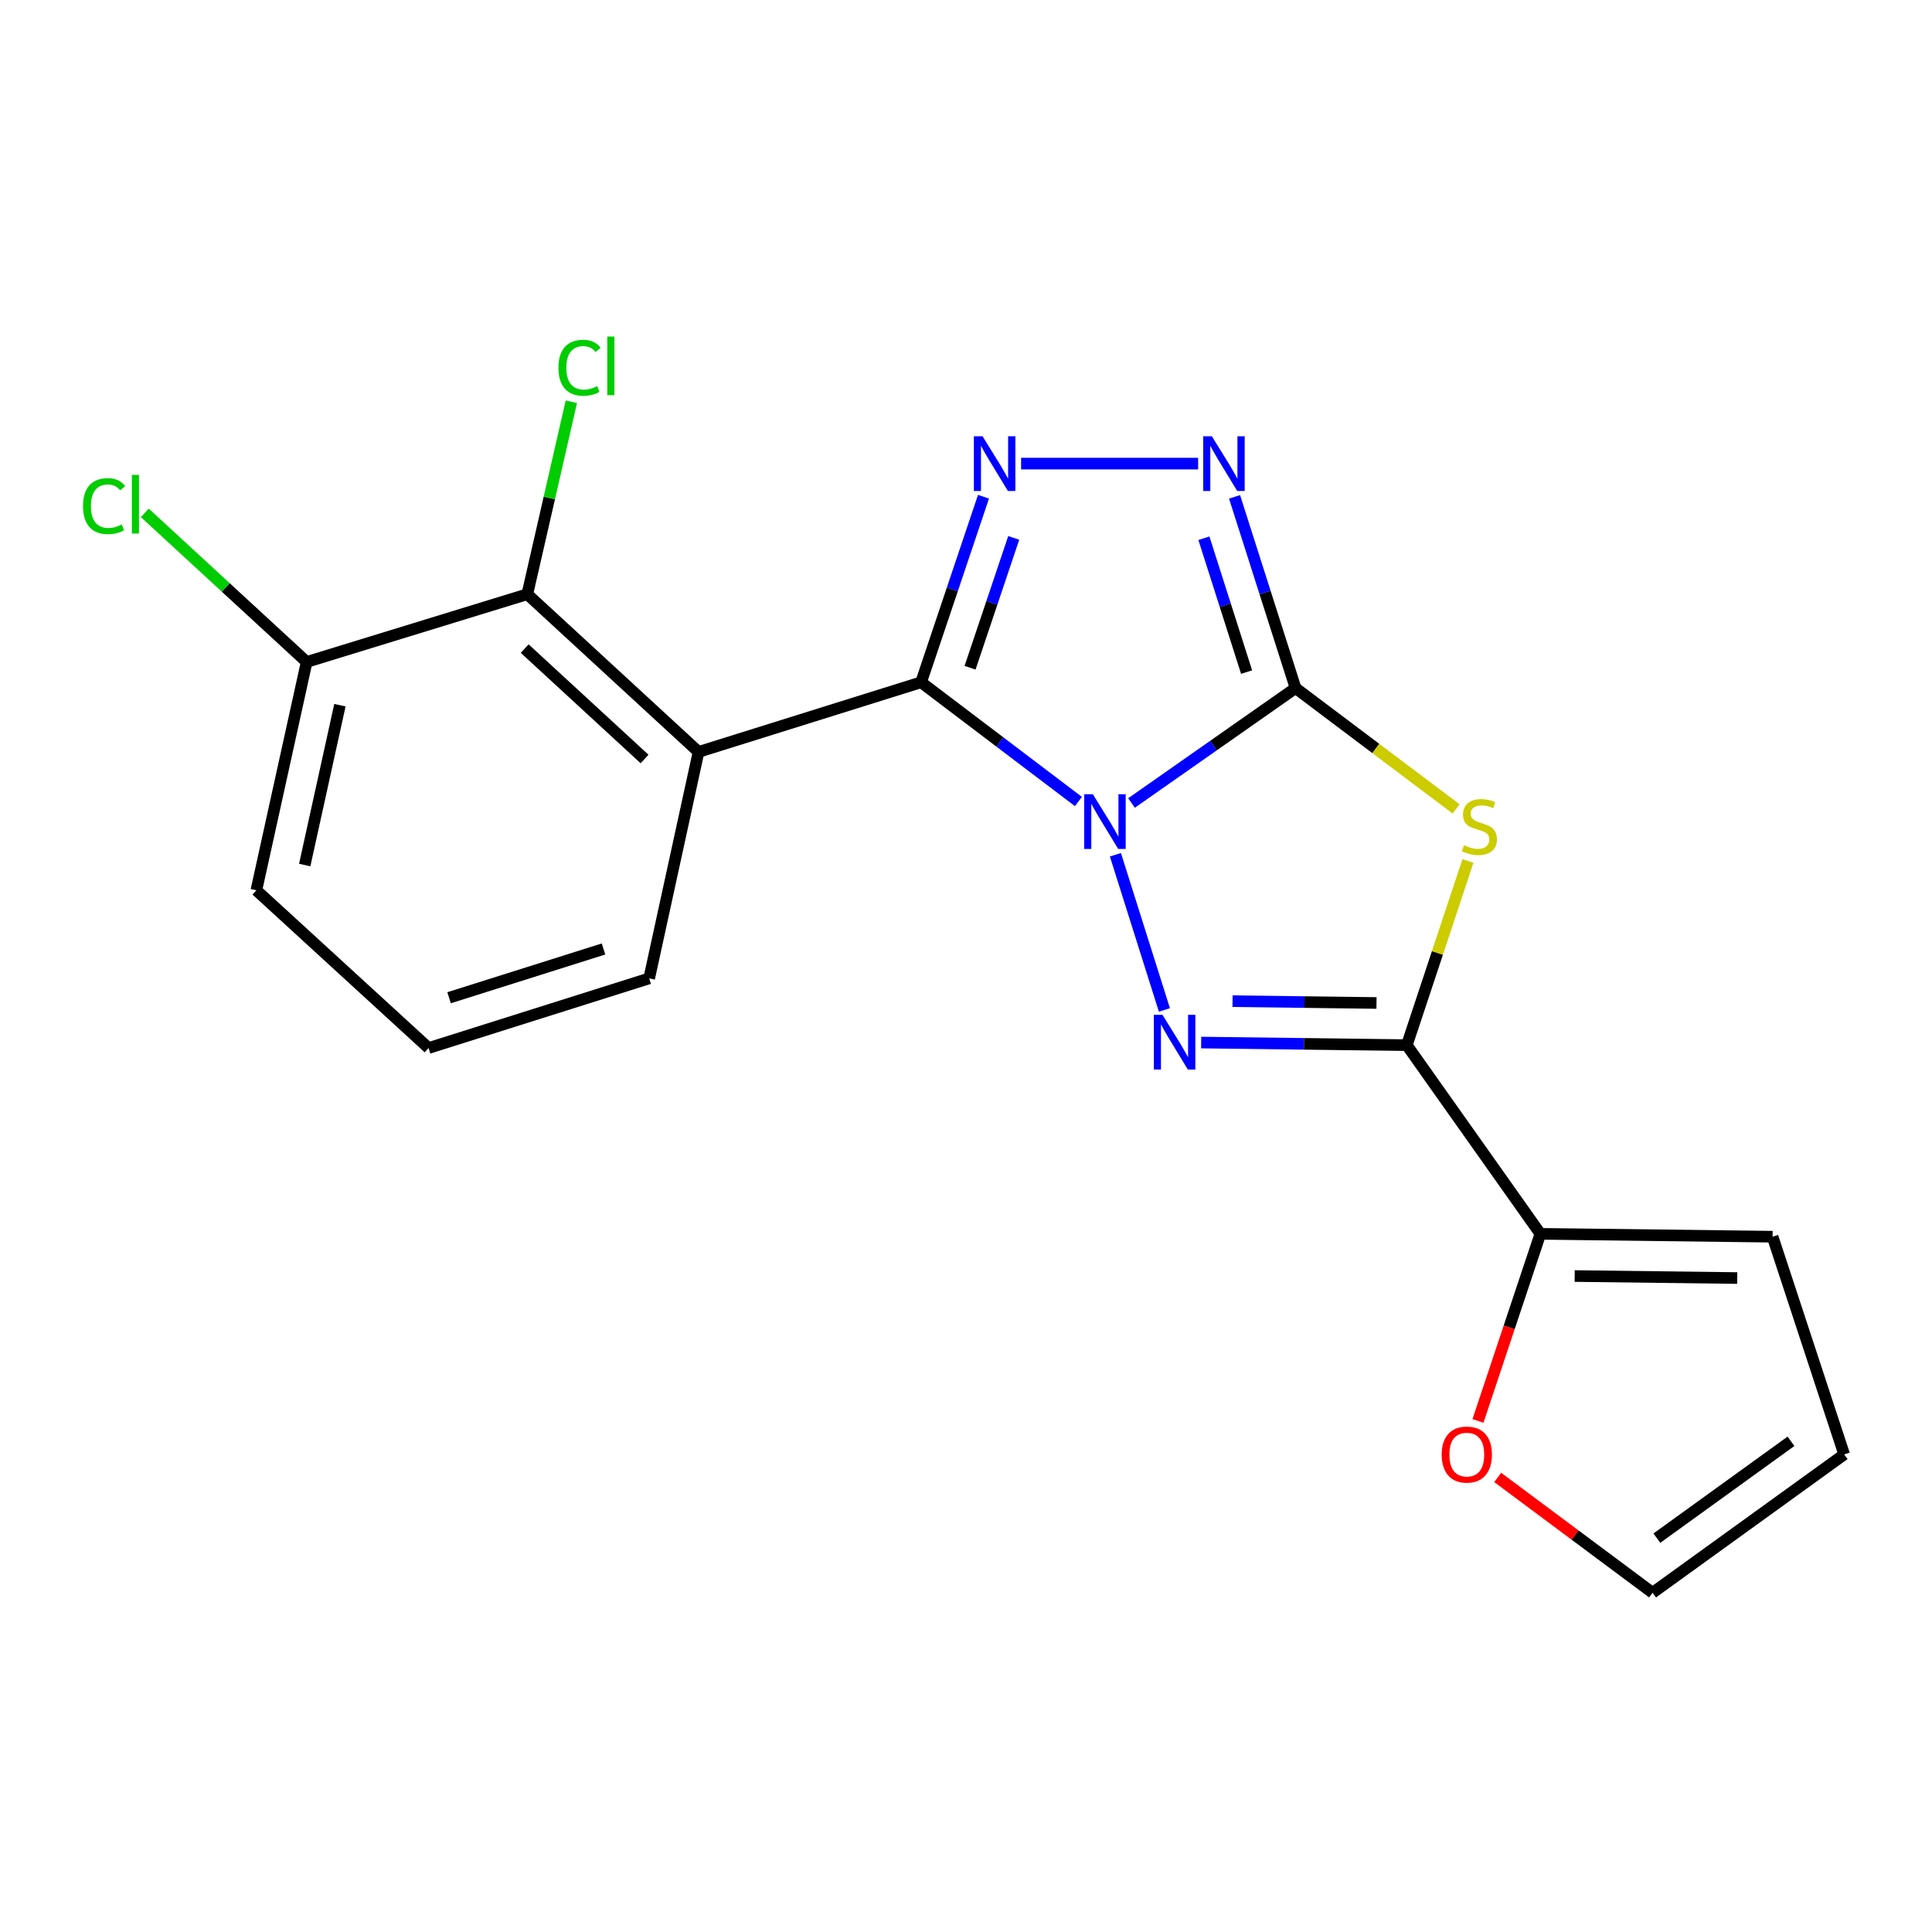<?xml version='1.0' encoding='iso-8859-1'?>
<svg version='1.1' baseProfile='full'
              xmlns='http://www.w3.org/2000/svg'
                      xmlns:rdkit='http://www.rdkit.org/xml'
                      xmlns:xlink='http://www.w3.org/1999/xlink'
                  xml:space='preserve'
width='1000px' height='1000px' viewBox='0 0 1000 1000'>
<!-- END OF HEADER -->
<rect style='opacity:1.0;fill:#FFFFFF;stroke:none' width='1000' height='1000' x='0' y='0'> </rect>
<path class='bond-0' d='M 585.67,415.628 L 628.123,385.887' style='fill:none;fill-rule:evenodd;stroke:#0000FF;stroke-width:6px;stroke-linecap:butt;stroke-linejoin:miter;stroke-opacity:1' />
<path class='bond-0' d='M 628.123,385.887 L 670.576,356.146' style='fill:none;fill-rule:evenodd;stroke:#000000;stroke-width:6px;stroke-linecap:butt;stroke-linejoin:miter;stroke-opacity:1' />
<path class='bond-1' d='M 558.194,414.86 L 517.476,384.001' style='fill:none;fill-rule:evenodd;stroke:#0000FF;stroke-width:6px;stroke-linecap:butt;stroke-linejoin:miter;stroke-opacity:1' />
<path class='bond-1' d='M 517.476,384.001 L 476.758,353.143' style='fill:none;fill-rule:evenodd;stroke:#000000;stroke-width:6px;stroke-linecap:butt;stroke-linejoin:miter;stroke-opacity:1' />
<path class='bond-2' d='M 577.335,442.415 L 602.698,522.748' style='fill:none;fill-rule:evenodd;stroke:#0000FF;stroke-width:6px;stroke-linecap:butt;stroke-linejoin:miter;stroke-opacity:1' />
<path class='bond-3' d='M 670.576,356.146 L 712.128,387.416' style='fill:none;fill-rule:evenodd;stroke:#000000;stroke-width:6px;stroke-linecap:butt;stroke-linejoin:miter;stroke-opacity:1' />
<path class='bond-3' d='M 712.128,387.416 L 753.68,418.686' style='fill:none;fill-rule:evenodd;stroke:#CCCC00;stroke-width:6px;stroke-linecap:butt;stroke-linejoin:miter;stroke-opacity:1' />
<path class='bond-7' d='M 670.576,356.146 L 654.789,306.658' style='fill:none;fill-rule:evenodd;stroke:#000000;stroke-width:6px;stroke-linecap:butt;stroke-linejoin:miter;stroke-opacity:1' />
<path class='bond-7' d='M 654.789,306.658 L 639.003,257.17' style='fill:none;fill-rule:evenodd;stroke:#0000FF;stroke-width:6px;stroke-linecap:butt;stroke-linejoin:miter;stroke-opacity:1' />
<path class='bond-7' d='M 645.238,347.872 L 634.187,313.23' style='fill:none;fill-rule:evenodd;stroke:#000000;stroke-width:6px;stroke-linecap:butt;stroke-linejoin:miter;stroke-opacity:1' />
<path class='bond-7' d='M 634.187,313.23 L 623.137,278.588' style='fill:none;fill-rule:evenodd;stroke:#0000FF;stroke-width:6px;stroke-linecap:butt;stroke-linejoin:miter;stroke-opacity:1' />
<path class='bond-5' d='M 476.758,353.143 L 492.905,305.125' style='fill:none;fill-rule:evenodd;stroke:#000000;stroke-width:6px;stroke-linecap:butt;stroke-linejoin:miter;stroke-opacity:1' />
<path class='bond-5' d='M 492.905,305.125 L 509.052,257.106' style='fill:none;fill-rule:evenodd;stroke:#0000FF;stroke-width:6px;stroke-linecap:butt;stroke-linejoin:miter;stroke-opacity:1' />
<path class='bond-5' d='M 502.099,345.63 L 513.402,312.017' style='fill:none;fill-rule:evenodd;stroke:#000000;stroke-width:6px;stroke-linecap:butt;stroke-linejoin:miter;stroke-opacity:1' />
<path class='bond-5' d='M 513.402,312.017 L 524.705,278.404' style='fill:none;fill-rule:evenodd;stroke:#0000FF;stroke-width:6px;stroke-linecap:butt;stroke-linejoin:miter;stroke-opacity:1' />
<path class='bond-6' d='M 476.758,353.143 L 361.57,389.196' style='fill:none;fill-rule:evenodd;stroke:#000000;stroke-width:6px;stroke-linecap:butt;stroke-linejoin:miter;stroke-opacity:1' />
<path class='bond-4' d='M 621.717,539.625 L 674.944,540.296' style='fill:none;fill-rule:evenodd;stroke:#0000FF;stroke-width:6px;stroke-linecap:butt;stroke-linejoin:miter;stroke-opacity:1' />
<path class='bond-4' d='M 674.944,540.296 L 728.17,540.966' style='fill:none;fill-rule:evenodd;stroke:#000000;stroke-width:6px;stroke-linecap:butt;stroke-linejoin:miter;stroke-opacity:1' />
<path class='bond-4' d='M 637.958,518.204 L 675.216,518.673' style='fill:none;fill-rule:evenodd;stroke:#0000FF;stroke-width:6px;stroke-linecap:butt;stroke-linejoin:miter;stroke-opacity:1' />
<path class='bond-4' d='M 675.216,518.673 L 712.474,519.142' style='fill:none;fill-rule:evenodd;stroke:#000000;stroke-width:6px;stroke-linecap:butt;stroke-linejoin:miter;stroke-opacity:1' />
<path class='bond-20' d='M 759.81,445.622 L 743.99,493.294' style='fill:none;fill-rule:evenodd;stroke:#CCCC00;stroke-width:6px;stroke-linecap:butt;stroke-linejoin:miter;stroke-opacity:1' />
<path class='bond-20' d='M 743.99,493.294 L 728.17,540.966' style='fill:none;fill-rule:evenodd;stroke:#000000;stroke-width:6px;stroke-linecap:butt;stroke-linejoin:miter;stroke-opacity:1' />
<path class='bond-9' d='M 728.17,540.966 L 797.297,638.626' style='fill:none;fill-rule:evenodd;stroke:#000000;stroke-width:6px;stroke-linecap:butt;stroke-linejoin:miter;stroke-opacity:1' />
<path class='bond-21' d='M 528.525,239.961 L 620.149,239.961' style='fill:none;fill-rule:evenodd;stroke:#0000FF;stroke-width:6px;stroke-linecap:butt;stroke-linejoin:miter;stroke-opacity:1' />
<path class='bond-8' d='M 361.57,389.196 L 272.932,307.563' style='fill:none;fill-rule:evenodd;stroke:#000000;stroke-width:6px;stroke-linecap:butt;stroke-linejoin:miter;stroke-opacity:1' />
<path class='bond-8' d='M 333.624,392.858 L 271.578,335.714' style='fill:none;fill-rule:evenodd;stroke:#000000;stroke-width:6px;stroke-linecap:butt;stroke-linejoin:miter;stroke-opacity:1' />
<path class='bond-16' d='M 361.57,389.196 L 336.016,506.402' style='fill:none;fill-rule:evenodd;stroke:#000000;stroke-width:6px;stroke-linecap:butt;stroke-linejoin:miter;stroke-opacity:1' />
<path class='bond-11' d='M 272.932,307.563 L 158.729,342.631' style='fill:none;fill-rule:evenodd;stroke:#000000;stroke-width:6px;stroke-linecap:butt;stroke-linejoin:miter;stroke-opacity:1' />
<path class='bond-15' d='M 272.932,307.563 L 284.329,257.752' style='fill:none;fill-rule:evenodd;stroke:#000000;stroke-width:6px;stroke-linecap:butt;stroke-linejoin:miter;stroke-opacity:1' />
<path class='bond-15' d='M 284.329,257.752 L 295.726,207.942' style='fill:none;fill-rule:evenodd;stroke:#00CC00;stroke-width:6px;stroke-linecap:butt;stroke-linejoin:miter;stroke-opacity:1' />
<path class='bond-10' d='M 797.297,638.626 L 781.145,687.051' style='fill:none;fill-rule:evenodd;stroke:#000000;stroke-width:6px;stroke-linecap:butt;stroke-linejoin:miter;stroke-opacity:1' />
<path class='bond-10' d='M 781.145,687.051 L 764.994,735.476' style='fill:none;fill-rule:evenodd;stroke:#FF0000;stroke-width:6px;stroke-linecap:butt;stroke-linejoin:miter;stroke-opacity:1' />
<path class='bond-12' d='M 797.297,638.626 L 917.483,640.116' style='fill:none;fill-rule:evenodd;stroke:#000000;stroke-width:6px;stroke-linecap:butt;stroke-linejoin:miter;stroke-opacity:1' />
<path class='bond-12' d='M 815.057,660.473 L 899.187,661.515' style='fill:none;fill-rule:evenodd;stroke:#000000;stroke-width:6px;stroke-linecap:butt;stroke-linejoin:miter;stroke-opacity:1' />
<path class='bond-13' d='M 775.211,764.719 L 815.291,794.569' style='fill:none;fill-rule:evenodd;stroke:#FF0000;stroke-width:6px;stroke-linecap:butt;stroke-linejoin:miter;stroke-opacity:1' />
<path class='bond-13' d='M 815.291,794.569 L 855.372,824.419' style='fill:none;fill-rule:evenodd;stroke:#000000;stroke-width:6px;stroke-linecap:butt;stroke-linejoin:miter;stroke-opacity:1' />
<path class='bond-17' d='M 158.729,342.631 L 116.837,304.043' style='fill:none;fill-rule:evenodd;stroke:#000000;stroke-width:6px;stroke-linecap:butt;stroke-linejoin:miter;stroke-opacity:1' />
<path class='bond-17' d='M 116.837,304.043 L 74.944,265.455' style='fill:none;fill-rule:evenodd;stroke:#00CC00;stroke-width:6px;stroke-linecap:butt;stroke-linejoin:miter;stroke-opacity:1' />
<path class='bond-23' d='M 158.729,342.631 L 132.695,460.81' style='fill:none;fill-rule:evenodd;stroke:#000000;stroke-width:6px;stroke-linecap:butt;stroke-linejoin:miter;stroke-opacity:1' />
<path class='bond-23' d='M 175.942,365.01 L 157.719,447.736' style='fill:none;fill-rule:evenodd;stroke:#000000;stroke-width:6px;stroke-linecap:butt;stroke-linejoin:miter;stroke-opacity:1' />
<path class='bond-14' d='M 917.483,640.116 L 954.545,752.805' style='fill:none;fill-rule:evenodd;stroke:#000000;stroke-width:6px;stroke-linecap:butt;stroke-linejoin:miter;stroke-opacity:1' />
<path class='bond-22' d='M 855.372,824.419 L 954.545,752.805' style='fill:none;fill-rule:evenodd;stroke:#000000;stroke-width:6px;stroke-linecap:butt;stroke-linejoin:miter;stroke-opacity:1' />
<path class='bond-22' d='M 857.588,796.145 L 927.01,746.015' style='fill:none;fill-rule:evenodd;stroke:#000000;stroke-width:6px;stroke-linecap:butt;stroke-linejoin:miter;stroke-opacity:1' />
<path class='bond-18' d='M 336.016,506.402 L 221.825,542.456' style='fill:none;fill-rule:evenodd;stroke:#000000;stroke-width:6px;stroke-linecap:butt;stroke-linejoin:miter;stroke-opacity:1' />
<path class='bond-18' d='M 312.377,491.189 L 232.443,516.426' style='fill:none;fill-rule:evenodd;stroke:#000000;stroke-width:6px;stroke-linecap:butt;stroke-linejoin:miter;stroke-opacity:1' />
<path class='bond-19' d='M 221.825,542.456 L 132.695,460.81' style='fill:none;fill-rule:evenodd;stroke:#000000;stroke-width:6px;stroke-linecap:butt;stroke-linejoin:miter;stroke-opacity:1' />
<path  class='atom-0' d='M 565.659 411.101
L 574.939 426.101
Q 575.859 427.581, 577.339 430.261
Q 578.819 432.941, 578.899 433.101
L 578.899 411.101
L 582.659 411.101
L 582.659 439.421
L 578.779 439.421
L 568.819 423.021
Q 567.659 421.101, 566.419 418.901
Q 565.219 416.701, 564.859 416.021
L 564.859 439.421
L 561.179 439.421
L 561.179 411.101
L 565.659 411.101
' fill='#0000FF'/>
<path  class='atom-3' d='M 601.712 525.292
L 610.992 540.292
Q 611.912 541.772, 613.392 544.452
Q 614.872 547.132, 614.952 547.292
L 614.952 525.292
L 618.712 525.292
L 618.712 553.612
L 614.832 553.612
L 604.872 537.212
Q 603.712 535.292, 602.472 533.092
Q 601.272 530.892, 600.912 530.212
L 600.912 553.612
L 597.232 553.612
L 597.232 525.292
L 601.712 525.292
' fill='#0000FF'/>
<path  class='atom-4' d='M 757.737 437.48
Q 758.057 437.6, 759.377 438.16
Q 760.697 438.72, 762.137 439.08
Q 763.617 439.4, 765.057 439.4
Q 767.737 439.4, 769.297 438.12
Q 770.857 436.8, 770.857 434.52
Q 770.857 432.96, 770.057 432
Q 769.297 431.04, 768.097 430.52
Q 766.897 430, 764.897 429.4
Q 762.377 428.64, 760.857 427.92
Q 759.377 427.2, 758.297 425.68
Q 757.257 424.16, 757.257 421.6
Q 757.257 418.04, 759.657 415.84
Q 762.097 413.64, 766.897 413.64
Q 770.177 413.64, 773.897 415.2
L 772.977 418.28
Q 769.577 416.88, 767.017 416.88
Q 764.257 416.88, 762.737 418.04
Q 761.217 419.16, 761.257 421.12
Q 761.257 422.64, 762.017 423.56
Q 762.817 424.48, 763.937 425
Q 765.097 425.52, 767.017 426.12
Q 769.577 426.92, 771.097 427.72
Q 772.617 428.52, 773.697 430.16
Q 774.817 431.76, 774.817 434.52
Q 774.817 438.44, 772.177 440.56
Q 769.577 442.64, 765.217 442.64
Q 762.697 442.64, 760.777 442.08
Q 758.897 441.56, 756.657 440.64
L 757.737 437.48
' fill='#CCCC00'/>
<path  class='atom-6' d='M 508.557 225.801
L 517.837 240.801
Q 518.757 242.281, 520.237 244.961
Q 521.717 247.641, 521.797 247.801
L 521.797 225.801
L 525.557 225.801
L 525.557 254.121
L 521.677 254.121
L 511.717 237.721
Q 510.557 235.801, 509.317 233.601
Q 508.117 231.401, 507.757 230.721
L 507.757 254.121
L 504.077 254.121
L 504.077 225.801
L 508.557 225.801
' fill='#0000FF'/>
<path  class='atom-8' d='M 627.253 225.801
L 636.533 240.801
Q 637.453 242.281, 638.933 244.961
Q 640.413 247.641, 640.493 247.801
L 640.493 225.801
L 644.253 225.801
L 644.253 254.121
L 640.373 254.121
L 630.413 237.721
Q 629.253 235.801, 628.013 233.601
Q 626.813 231.401, 626.453 230.721
L 626.453 254.121
L 622.773 254.121
L 622.773 225.801
L 627.253 225.801
' fill='#0000FF'/>
<path  class='atom-11' d='M 746.214 752.885
Q 746.214 746.085, 749.574 742.285
Q 752.934 738.485, 759.214 738.485
Q 765.494 738.485, 768.854 742.285
Q 772.214 746.085, 772.214 752.885
Q 772.214 759.765, 768.814 763.685
Q 765.414 767.565, 759.214 767.565
Q 752.974 767.565, 749.574 763.685
Q 746.214 759.805, 746.214 752.885
M 759.214 764.365
Q 763.534 764.365, 765.854 761.485
Q 768.214 758.565, 768.214 752.885
Q 768.214 747.325, 765.854 744.525
Q 763.534 741.685, 759.214 741.685
Q 754.894 741.685, 752.534 744.485
Q 750.214 747.285, 750.214 752.885
Q 750.214 758.605, 752.534 761.485
Q 754.894 764.365, 759.214 764.365
' fill='#FF0000'/>
<path  class='atom-16' d='M 289.055 190.351
Q 289.055 183.311, 292.335 179.631
Q 295.655 175.911, 301.935 175.911
Q 307.775 175.911, 310.895 180.031
L 308.255 182.191
Q 305.975 179.191, 301.935 179.191
Q 297.655 179.191, 295.375 182.071
Q 293.135 184.911, 293.135 190.351
Q 293.135 195.951, 295.455 198.831
Q 297.815 201.711, 302.375 201.711
Q 305.495 201.711, 309.135 199.831
L 310.255 202.831
Q 308.775 203.791, 306.535 204.351
Q 304.295 204.911, 301.815 204.911
Q 295.655 204.911, 292.335 201.151
Q 289.055 197.391, 289.055 190.351
' fill='#00CC00'/>
<path  class='atom-16' d='M 314.335 174.191
L 318.015 174.191
L 318.015 204.551
L 314.335 204.551
L 314.335 174.191
' fill='#00CC00'/>
<path  class='atom-18' d='M 42.971 261.965
Q 42.971 254.925, 46.251 251.245
Q 49.571 247.525, 55.851 247.525
Q 61.691 247.525, 64.811 251.645
L 62.171 253.805
Q 59.891 250.805, 55.851 250.805
Q 51.571 250.805, 49.291 253.685
Q 47.051 256.525, 47.051 261.965
Q 47.051 267.565, 49.371 270.445
Q 51.731 273.325, 56.291 273.325
Q 59.411 273.325, 63.051 271.445
L 64.171 274.445
Q 62.691 275.405, 60.451 275.965
Q 58.211 276.525, 55.731 276.525
Q 49.571 276.525, 46.251 272.765
Q 42.971 269.005, 42.971 261.965
' fill='#00CC00'/>
<path  class='atom-18' d='M 68.251 245.805
L 71.931 245.805
L 71.931 276.165
L 68.251 276.165
L 68.251 245.805
' fill='#00CC00'/>
</svg>
